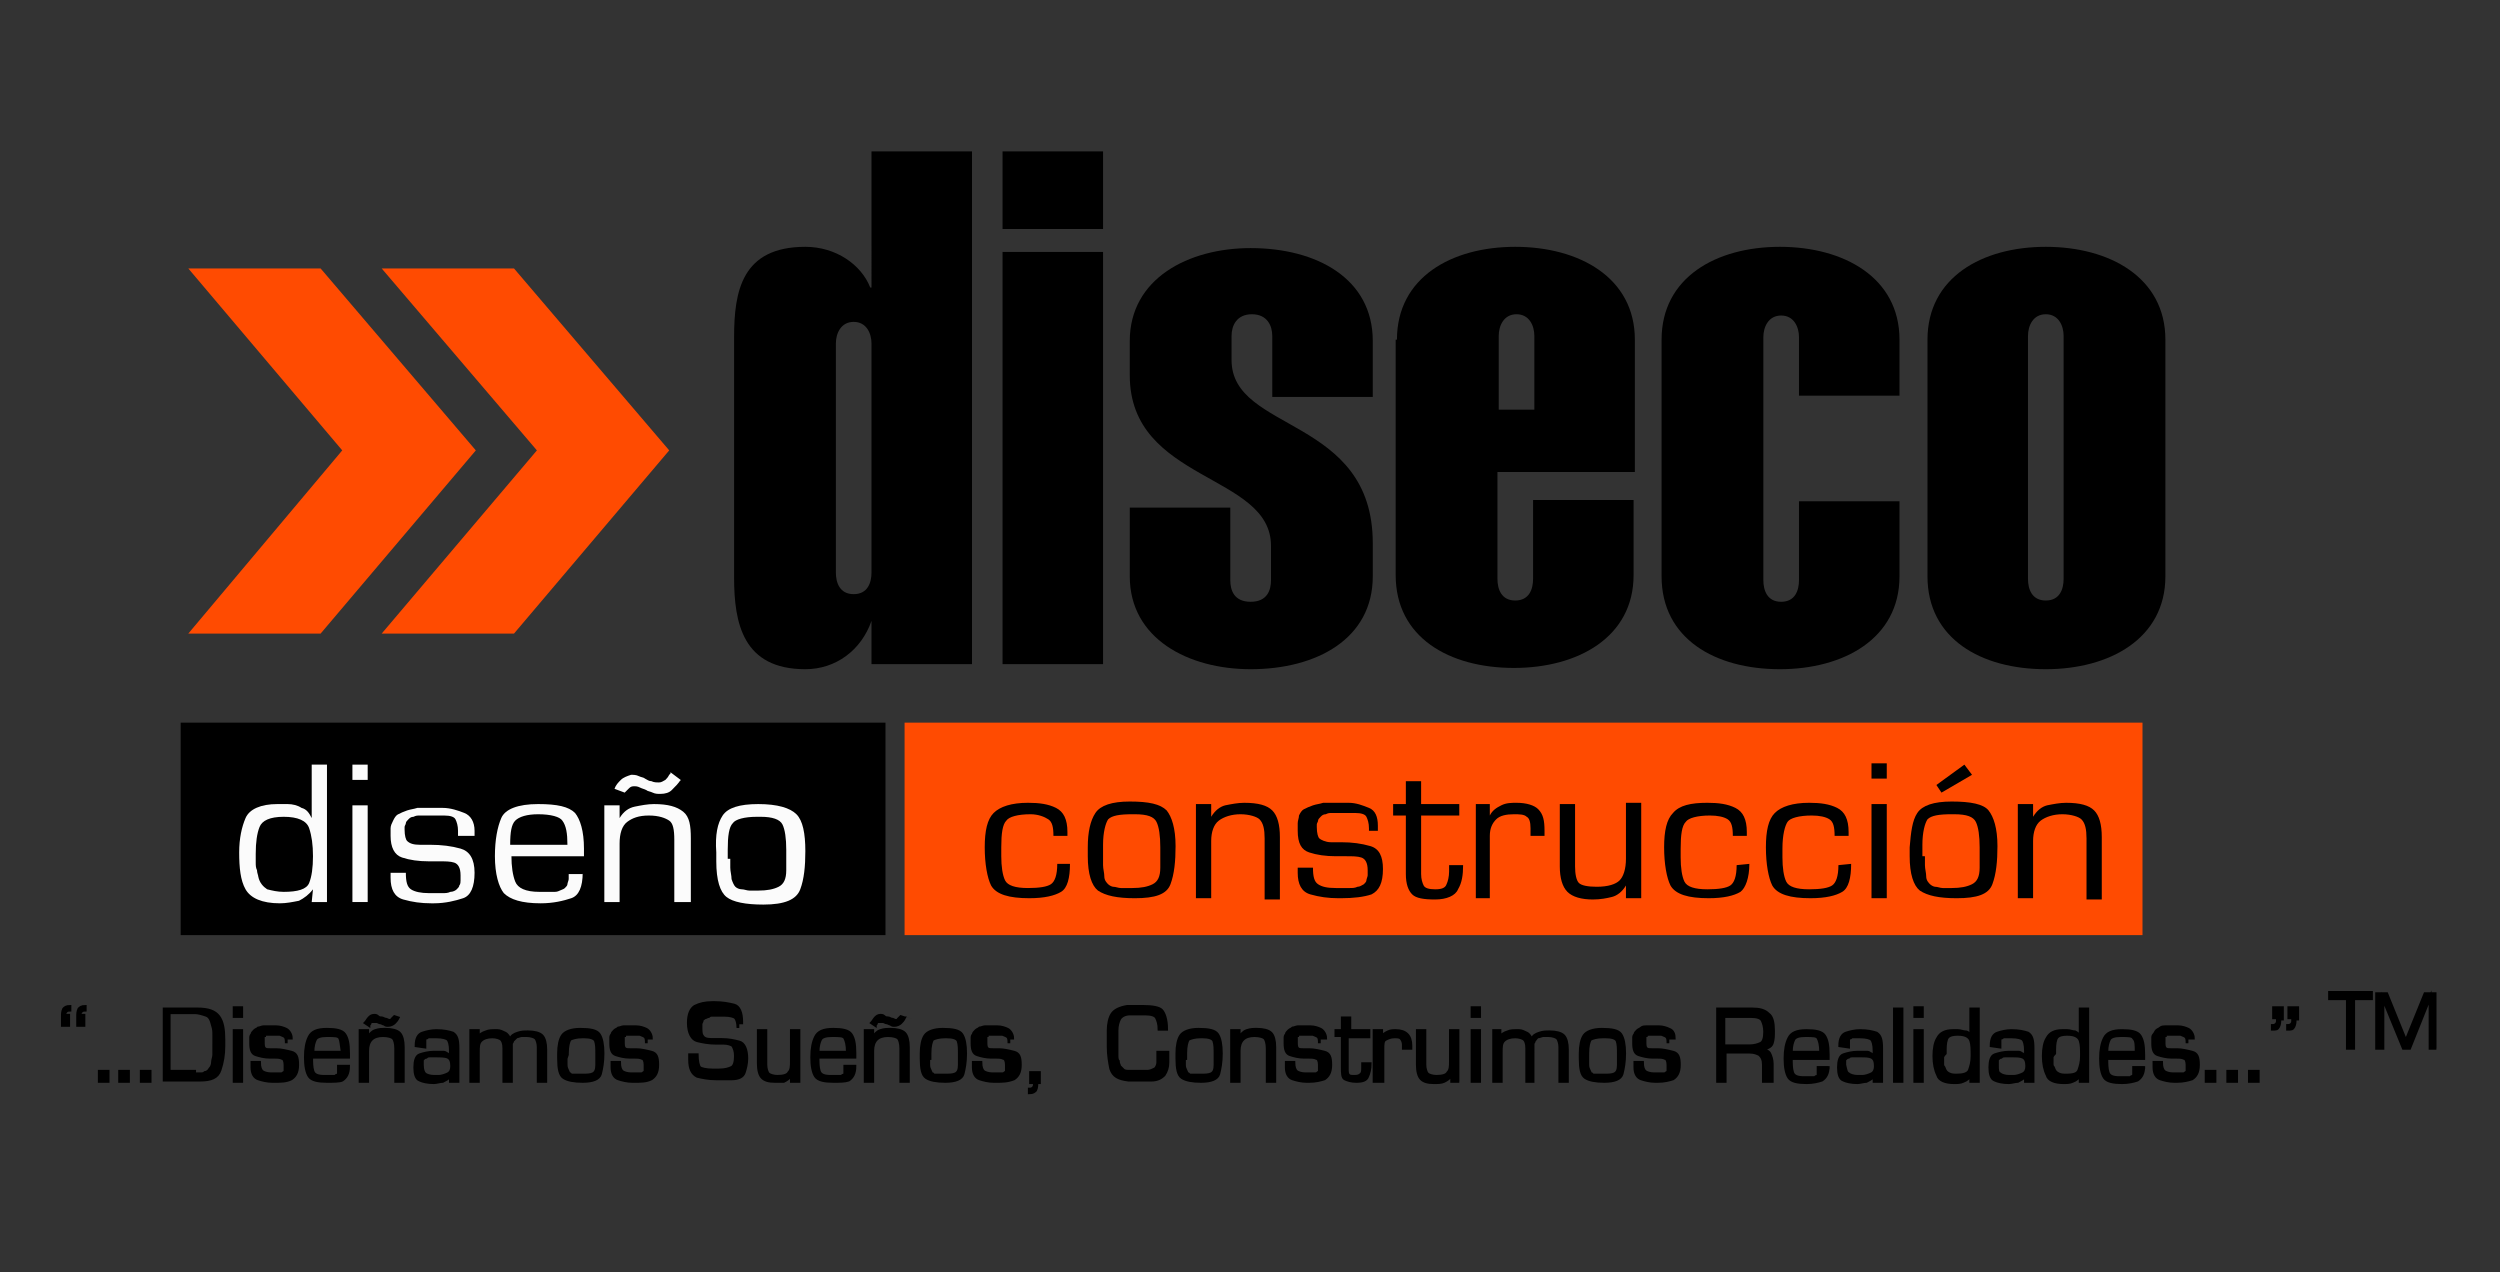 <?xml version="1.0" encoding="utf-8"?>
<!-- Generator: Adobe Illustrator 23.0.1, SVG Export Plug-In . SVG Version: 6.00 Build 0)  -->
<svg version="1.1" id="Layer_1" xmlns="http://www.w3.org/2000/svg" xmlns:xlink="http://www.w3.org/1999/xlink" x="0px" y="0px"
	 viewBox="0 0 196.5 100" style="enable-background:new 0 0 196.5 100;" xml:space="preserve">
<rect x="0" y="0" width="196.5" height="100" fill="#333333" stroke="none"/>
<style type="text/css">
	.st0{fill:#FF4B01;}
	.st1{enable-background:new    ;}
	.st2{fill:#FBFBFB;}
	.st3{stroke:#000000;stroke-width:0.217;stroke-miterlimit:10;}
	.st4{fill:none;stroke:#000000;stroke-width:0.217;stroke-miterlimit:10;}
</style>
<g>
	<rect x="14.2" y="56.8" width="55.4" height="16.7"/>
	<rect x="71.1" y="56.8" class="st0" width="97.3" height="16.7"/>
	<g class="st1">
		<path class="st2" d="M25.7,70.9h-1.2l0.1-1c-0.3,0.4-0.7,0.7-1.1,0.9C23,70.9,22.5,71,22,71c-1.4,0-2.3-0.4-2.7-1.1
			s-0.5-1.7-0.5-2.9c0-1.1,0.2-2,0.5-2.7s1.2-1.1,2.5-1.1c0.1,0,0.2,0,0.4,0c0.1,0,0.3,0,0.4,0c0.4,0,0.8,0.1,1.1,0.3
			c0.4,0.1,0.6,0.4,0.8,0.8v-4.2h1.2C25.7,60.1,25.7,70.9,25.7,70.9z M20.1,67.4c0,0.1,0,0.3,0,0.4c0,0.2,0,0.4,0.1,0.6
			c0,0.2,0.1,0.4,0.1,0.5c0.1,0.5,0.4,0.8,0.7,1c0.4,0.1,0.8,0.2,1.3,0.2c1.1,0,1.8-0.2,2-0.7s0.3-1.2,0.3-2.1s-0.1-1.6-0.3-2.2
			c-0.2-0.6-0.9-0.9-2-0.9s-1.7,0.3-1.9,0.8c-0.2,0.5-0.3,1.2-0.3,2.1C20.1,67.1,20.1,67.2,20.1,67.4z"/>
		<path class="st2" d="M28.9,61.3h-1.2v-1.2h1.2V61.3z M28.9,70.9h-1.2v-7.6h1.2V70.9z"/>
		<path class="st2" d="M36,65.3c0-0.4-0.1-0.7-0.2-0.9c-0.1-0.2-0.4-0.3-0.9-0.3c-0.2,0-0.4,0-0.7,0c-0.2,0-0.4,0-0.7,0
			c-0.1,0-0.2,0-0.2,0c-0.1,0-0.2,0-0.3,0c-0.2,0-0.3,0-0.5,0.1c-0.2,0-0.3,0.1-0.4,0.2c-0.1,0.1-0.2,0.2-0.2,0.3
			c0,0.1-0.1,0.2-0.1,0.3v0.1v0.1c0,0.5,0.1,0.8,0.2,0.9c0.2,0.2,0.5,0.3,1,0.3c0.1,0,0.3,0,0.4,0c0.2,0,0.3,0,0.4,0
			c0.9,0,1.7,0.1,2.4,0.3c0.7,0.2,1.1,0.8,1.1,1.9s-0.3,1.8-0.9,2S35,71,34.1,71H34h-0.1c-0.8,0-1.5-0.1-2.2-0.3
			c-0.7-0.2-1-0.8-1-1.7v-0.1v-0.1v-0.1v-0.1h1.2c0,0.7,0.1,1.1,0.4,1.3c0.3,0.2,0.8,0.3,1.4,0.3H34c0.1,0,0.2,0,0.4,0
			c0.1,0,0.3,0,0.4,0c0.2,0,0.4,0,0.6-0.1c0.2,0,0.4-0.1,0.5-0.2s0.2-0.2,0.2-0.3c0.1-0.1,0.1-0.3,0.1-0.4s0-0.1,0-0.2s0-0.1,0-0.2
			c0-0.6-0.2-0.9-0.5-1s-0.7-0.1-1.2-0.1l0,0l0,0c-0.1,0-0.1,0-0.2,0c-0.1,0-0.1,0-0.2,0c-0.1,0-0.1,0-0.2,0c-0.1,0-0.1,0-0.2,0
			c-0.8,0-1.5-0.1-2.1-0.3s-0.9-0.8-0.9-1.7c0-0.1,0-0.2,0-0.3s0-0.2,0-0.3c0-0.2,0.1-0.4,0.2-0.6s0.2-0.4,0.4-0.5
			c0.2-0.1,0.4-0.2,0.7-0.3s0.5-0.1,0.8-0.2c0.2,0,0.4,0,0.6,0c0.2,0,0.4,0,0.5,0s0.3,0,0.4,0c0.2,0,0.3,0,0.5,0
			c0.6,0,1.2,0.2,1.7,0.4c0.5,0.2,0.8,0.7,0.8,1.4c0,0,0,0,0,0.1v0.1c0,0,0,0,0,0.1s0,0,0,0.1H36V65.3z"/>
		<path class="st2" d="M45.8,68.6c0,1.1-0.3,1.8-0.9,2c-0.6,0.2-1.4,0.4-2.4,0.4c-1.5,0-2.4-0.3-2.9-0.8c-0.4-0.5-0.7-1.5-0.7-2.9
			c0-1.3,0.2-2.3,0.5-3c0.3-0.7,1.3-1.1,2.9-1.1c1.5,0,2.4,0.2,2.9,0.7c0.4,0.5,0.7,1.4,0.7,2.8v0.6h-5.7c0,0.8,0.1,1.5,0.3,2
			s0.8,0.8,1.9,0.8h0.3c0.1,0,0.2,0,0.4,0s0.3,0,0.4,0c0.2,0,0.3,0,0.5-0.1s0.3-0.1,0.4-0.2c0.1-0.1,0.2-0.2,0.2-0.3
			s0.1-0.3,0.1-0.4V69v-0.1v-0.2h1.1V68.6z M44.2,64.5C44,64.2,43.3,64,42.3,64c-0.9,0-1.5,0.2-1.8,0.5s-0.4,0.9-0.4,1.9h4.5
			C44.6,65.5,44.5,64.9,44.2,64.5z"/>
		<path class="st2" d="M48.7,63.3v1c0.3-0.5,0.7-0.8,1.2-0.9c0.5-0.1,1-0.2,1.5-0.2c1.1,0,1.8,0.2,2.3,0.6s0.6,1.1,0.6,2.1v5H53V66
			c0-0.8-0.1-1.3-0.4-1.5s-0.8-0.4-1.6-0.4s-1.3,0.2-1.7,0.5s-0.6,0.9-0.6,1.7v4.6h-1.2v-7.6C47.5,63.3,48.7,63.3,48.7,63.3z
			 M53.5,61.3C53.5,61.4,53.5,61.4,53.5,61.3C53.5,61.4,53.4,61.4,53.5,61.3c-0.2,0.3-0.4,0.5-0.7,0.8c-0.2,0.2-0.5,0.3-0.9,0.3
			c-0.2,0-0.4,0-0.6-0.1c-0.2-0.1-0.4-0.1-0.5-0.2l0,0l0,0c-0.2-0.1-0.3-0.1-0.5-0.2c-0.2-0.1-0.3-0.1-0.5-0.1s-0.3,0.1-0.4,0.2
			c-0.1,0.1-0.2,0.2-0.3,0.3l0,0l0,0L48.3,62c0.1-0.3,0.3-0.5,0.5-0.7s0.5-0.3,0.8-0.4c0.2,0,0.4,0,0.6,0.1c0.2,0.1,0.4,0.1,0.5,0.2
			c0.2,0.1,0.3,0.2,0.5,0.2c0.2,0.1,0.4,0.1,0.6,0.1c0.2,0,0.3-0.1,0.5-0.2c0.1-0.1,0.2-0.2,0.3-0.4c0,0,0,0,0.1-0.1c0,0,0,0,0-0.1
			L53.5,61.3z"/>
		<path class="st2" d="M56.8,64.1c0.4-0.6,1.3-0.9,2.8-0.9s2.5,0.3,3,0.8c0.5,0.5,0.7,1.5,0.7,2.9c0,1.2-0.1,2.2-0.4,3
			c-0.3,0.8-1.2,1.2-2.9,1.2c-1.4,0-2.4-0.2-2.9-0.6s-0.8-1.3-0.8-2.8V67C56.2,65.6,56.4,64.7,56.8,64.1z M57.4,67.5
			c0,0.1,0,0.2,0,0.3s0,0.2,0,0.4c0,0.3,0.1,0.6,0.1,0.9c0.1,0.3,0.2,0.5,0.3,0.6s0.3,0.2,0.5,0.2s0.4,0.1,0.6,0.1H59h0.1h0.5
			c0.7,0,1.2-0.1,1.6-0.3c0.4-0.2,0.6-0.6,0.6-1.3c0-0.2,0-0.3,0-0.4s0-0.3,0-0.4s0-0.3,0-0.4s0-0.3,0-0.4c0-0.9-0.1-1.6-0.3-2
			s-0.8-0.6-1.7-0.6h-0.3c-1,0-1.7,0.2-1.9,0.5c-0.3,0.3-0.4,1-0.4,2.1V67v0.5H57.4z"/>
	</g>
	<g>
		<g class="st1">
			<path d="M84.1,67.9c0,1.1-0.2,1.9-0.7,2.2c-0.5,0.3-1.3,0.5-2.5,0.5c-1.6,0-2.6-0.3-3-1c-0.3-0.6-0.5-1.7-0.5-3s0.2-2.2,0.7-2.7
				s1.4-0.8,2.7-0.8c0.9,0,1.6,0.1,2.2,0.4c0.6,0.3,0.9,0.9,0.9,1.9c0,0,0,0,0,0.1l0,0c0,0,0,0,0,0.1c0,0,0,0,0,0.1h-1.1
				c0-0.7-0.1-1.1-0.4-1.3S81.6,64,81,64c-1,0-1.7,0.2-1.9,0.5c-0.3,0.3-0.4,1-0.4,2.1v0.7c0,0.8,0.1,1.5,0.3,1.9
				c0.2,0.4,0.8,0.6,1.8,0.6c0.9,0,1.5-0.1,1.8-0.3c0.3-0.2,0.5-0.7,0.5-1.6C83.1,67.9,84.1,67.9,84.1,67.9z"/>
			<path d="M86.1,63.9c0.4-0.6,1.3-0.9,2.7-0.9c1.5,0,2.4,0.2,2.9,0.7c0.4,0.5,0.7,1.4,0.7,2.8c0,1.2-0.1,2.2-0.4,3
				s-1.2,1.1-2.8,1.1c-1.4,0-2.3-0.2-2.9-0.6c-0.5-0.4-0.8-1.3-0.8-2.7v-0.7C85.5,65.4,85.7,64.5,86.1,63.9z M86.7,67.3
				c0,0.1,0,0.2,0,0.3c0,0.1,0,0.2,0,0.4c0,0.3,0.1,0.6,0.1,0.9s0.2,0.5,0.3,0.6c0.1,0.1,0.3,0.2,0.4,0.2c0.2,0,0.4,0.1,0.6,0.1h0.1
				h0.1H89c0.7,0,1.2-0.1,1.6-0.3c0.4-0.2,0.6-0.6,0.6-1.3c0-0.1,0-0.3,0-0.4s0-0.3,0-0.4s0-0.3,0-0.4s0-0.3,0-0.4
				c0-0.9-0.1-1.6-0.3-2c-0.2-0.4-0.7-0.6-1.7-0.6H89c-1,0-1.6,0.1-1.9,0.4c-0.2,0.3-0.4,1-0.4,2v0.2V67.3z"/>
			<path d="M95.2,63.2v1c0.3-0.5,0.7-0.8,1.1-0.9c0.5-0.1,1-0.2,1.5-0.2c1.1,0,1.8,0.2,2.2,0.6c0.4,0.4,0.6,1.1,0.6,2.1v4.9h-1.2
				v-4.8c0-0.7-0.1-1.2-0.4-1.5c-0.2-0.2-0.8-0.4-1.5-0.4s-1.3,0.2-1.7,0.5c-0.4,0.3-0.6,0.9-0.6,1.6v4.5H94v-7.4L95.2,63.2
				L95.2,63.2z"/>
			<path d="M107.6,65.1c0-0.4-0.1-0.7-0.2-0.9c-0.1-0.2-0.4-0.3-0.9-0.3c-0.2,0-0.4,0-0.6,0s-0.4,0-0.7,0c-0.1,0-0.2,0-0.2,0
				s-0.2,0-0.3,0c-0.2,0-0.3,0-0.5,0.1c-0.2,0-0.3,0.1-0.4,0.2s-0.2,0.2-0.2,0.3c0,0.1-0.1,0.2-0.1,0.3v0.1V65
				c0,0.5,0.1,0.8,0.2,0.9s0.5,0.3,0.9,0.3c0.1,0,0.3,0,0.4,0c0.2,0,0.3,0,0.4,0c0.9,0,1.6,0.1,2.3,0.3c0.7,0.2,1,0.8,1,1.8
				c0,1.1-0.3,1.7-0.9,2c-0.6,0.2-1.4,0.3-2.4,0.3h-0.1h-0.1c-0.8,0-1.5-0.1-2.2-0.3s-1-0.8-1-1.7v-0.1v-0.1v-0.1v-0.1h1.2
				c0,0.7,0.1,1.1,0.4,1.3c0.3,0.2,0.7,0.3,1.4,0.3h0.3c0.1,0,0.2,0,0.4,0c0.1,0,0.3,0,0.4,0c0.2,0,0.4,0,0.6-0.1
				c0.2,0,0.3-0.1,0.5-0.2c0.1-0.1,0.2-0.2,0.2-0.3s0.1-0.3,0.1-0.4s0-0.1,0-0.2s0-0.1,0-0.2c0-0.6-0.2-0.9-0.5-1s-0.7-0.1-1.2-0.1
				l0,0l0,0c-0.1,0-0.1,0-0.2,0s-0.1,0-0.2,0s-0.1,0-0.2,0s-0.1,0-0.2,0c-0.8,0-1.5-0.1-2.1-0.3c-0.6-0.2-0.9-0.7-0.9-1.7
				c0-0.1,0-0.2,0-0.3s0-0.2,0-0.3c0-0.2,0.1-0.4,0.1-0.6c0.1-0.2,0.2-0.4,0.4-0.5c0.2-0.1,0.4-0.2,0.7-0.3c0.3-0.1,0.5-0.1,0.8-0.2
				c0.2,0,0.4,0,0.6,0s0.4,0,0.5,0s0.3,0,0.4,0s0.3,0,0.5,0c0.6,0,1.1,0.2,1.6,0.4s0.7,0.7,0.7,1.4c0,0,0,0,0,0.1s0,0.1,0,0.1
				s0,0,0,0.1c0,0,0,0,0,0.1h-0.7V65.1z"/>
			<path d="M114.7,64.1h-3v4.6c0,0.4,0.1,0.7,0.2,0.9s0.4,0.3,0.9,0.3s0.8-0.1,0.9-0.4c0.1-0.2,0.2-0.6,0.2-1V68h1.1
				c0,0.8-0.1,1.4-0.4,1.9c-0.2,0.5-0.9,0.8-1.8,0.8s-1.5-0.1-1.8-0.4s-0.5-0.8-0.5-1.6v-4.6h-1v-0.9h1v-1.8h1.2v1.8h3L114.7,64.1
				L114.7,64.1z"/>
			<path d="M117.1,63.2v0.9c0.2-0.4,0.5-0.6,0.9-0.8s0.8-0.2,1.2-0.2c0.8,0,1.4,0.2,1.7,0.5c0.4,0.4,0.5,0.9,0.5,1.7
				c0,0.1,0,0.1,0,0.2s0,0.1,0,0.2h-1.1c0-0.1,0-0.2,0-0.3c0-0.1,0-0.2,0-0.3c0-0.5-0.1-0.8-0.3-0.9c-0.2-0.2-0.6-0.2-1-0.2
				c-0.6,0-1.1,0.1-1.4,0.4s-0.5,0.7-0.5,1.3v0.4v4.5H116v-7.4L117.1,63.2L117.1,63.2z"/>
			<path d="M128.9,70.6h-1.1v-1c-0.3,0.5-0.7,0.8-1.1,0.9s-0.9,0.2-1.5,0.2c-0.9,0-1.6-0.2-2-0.6s-0.6-1.1-0.6-2v-4.9h1.2v4.9
				c0,0.6,0.1,1.1,0.3,1.3c0.2,0.2,0.7,0.3,1.4,0.3c0.9,0,1.5-0.2,1.8-0.5s0.5-0.9,0.5-1.7v-4.4h1.2v7.5H128.9z"/>
			<path d="M137.5,67.9c0,1.1-0.3,1.9-0.7,2.2c-0.5,0.3-1.3,0.5-2.5,0.5c-1.6,0-2.6-0.3-3-1c-0.3-0.6-0.5-1.7-0.5-3s0.2-2.2,0.7-2.7
				c0.5-0.6,1.4-0.8,2.7-0.8c0.9,0,1.6,0.1,2.2,0.4c0.6,0.3,0.9,0.9,0.9,1.9c0,0,0,0,0,0.1l0,0c0,0,0,0,0,0.1c0,0,0,0,0,0.1h-1.1
				c0-0.7-0.1-1.1-0.4-1.3c-0.3-0.2-0.8-0.3-1.4-0.3c-1,0-1.7,0.2-1.9,0.5c-0.3,0.3-0.4,1-0.4,2.1v0.7c0,0.8,0.1,1.5,0.3,1.9
				s0.8,0.6,1.8,0.6c0.9,0,1.5-0.1,1.8-0.3c0.3-0.2,0.5-0.7,0.5-1.6L137.5,67.9L137.5,67.9z"/>
			<path d="M145.5,67.9c0,1.1-0.2,1.9-0.7,2.2c-0.5,0.3-1.3,0.5-2.5,0.5c-1.6,0-2.6-0.3-3-1c-0.3-0.6-0.5-1.7-0.5-3s0.2-2.2,0.7-2.7
				s1.4-0.8,2.7-0.8c0.9,0,1.6,0.1,2.2,0.4c0.6,0.3,0.9,0.9,0.9,1.9c0,0,0,0,0,0.1l0,0c0,0,0,0,0,0.1c0,0,0,0,0,0.1h-1.1
				c0-0.7-0.1-1.1-0.4-1.3s-0.8-0.3-1.4-0.3c-1,0-1.7,0.2-1.9,0.5s-0.4,1-0.4,2.1v0.7c0,0.8,0.1,1.5,0.3,1.9s0.8,0.6,1.8,0.6
				c0.9,0,1.5-0.1,1.8-0.3c0.3-0.2,0.5-0.7,0.5-1.6L145.5,67.9L145.5,67.9z"/>
			<path d="M148.3,61.2h-1.2V60h1.2V61.2z M148.3,70.6h-1.2v-7.4h1.2V70.6z"/>
			<path d="M150.7,63.9c0.4-0.6,1.3-0.9,2.7-0.9c1.5,0,2.5,0.2,2.9,0.7c0.4,0.5,0.7,1.4,0.7,2.8c0,1.2-0.1,2.2-0.4,3
				c-0.3,0.8-1.2,1.1-2.8,1.1c-1.4,0-2.3-0.2-2.9-0.6c-0.5-0.4-0.8-1.3-0.8-2.7v-0.7C150.2,65.4,150.3,64.5,150.7,63.9z M151.3,67.3
				c0,0.1,0,0.2,0,0.3c0,0.1,0,0.2,0,0.4c0,0.3,0.1,0.6,0.1,0.9s0.2,0.5,0.3,0.6s0.3,0.2,0.4,0.2c0.2,0,0.4,0.1,0.6,0.1h0.1h0.1h0.5
				c0.7,0,1.2-0.1,1.6-0.3c0.4-0.2,0.6-0.6,0.6-1.3c0-0.1,0-0.3,0-0.4s0-0.3,0-0.4s0-0.3,0-0.4s0-0.3,0-0.4c0-0.9-0.1-1.6-0.3-2
				s-0.7-0.6-1.7-0.6h-0.2c-1,0-1.6,0.1-1.9,0.4c-0.2,0.3-0.4,1-0.4,2v0.2v0.7H151.3z M155,60.9l-2.4,1.4l-0.4-0.6l2.2-1.6L155,60.9
				z"/>
			<path d="M159.8,63.2v1c0.3-0.5,0.7-0.8,1.1-0.9c0.5-0.1,1-0.2,1.5-0.2c1.1,0,1.8,0.2,2.2,0.6s0.6,1.1,0.6,2.1v4.9H164v-4.8
				c0-0.7-0.1-1.2-0.4-1.5c-0.2-0.2-0.8-0.4-1.5-0.4s-1.3,0.2-1.7,0.5s-0.6,0.9-0.6,1.6v4.5h-1.2v-7.4L159.8,63.2L159.8,63.2z"/>
		</g>
	</g>
	<g class="st1">
		<path d="M68.5,48.8L68.5,48.8c-0.8,2.3-2.8,3.8-5.2,3.8c-4.9,0-5.6-3.6-5.6-7.2V26.5c0-3.6,0.6-7.1,5.6-7.1c2.4,0,4.4,1.4,5.1,3.2
			h0.1V11.9h7.9v40.3h-7.9V48.8z M68.5,27c0-0.8-0.4-1.7-1.4-1.7s-1.4,0.9-1.4,1.7v18c0,0.8,0.3,1.7,1.4,1.7s1.4-0.9,1.4-1.7V27z"/>
		<path d="M78.8,18v-6.1h7.9V18H78.8z M78.8,52.2V19.8h7.9v32.4H78.8z"/>
		<path d="M100,26.4c0-0.8-0.4-1.7-1.6-1.7s-1.6,0.9-1.6,1.7v1.9c0,5.7,11.1,4.4,11.1,14.4v2.6c0,4.9-4.4,7.3-9.6,7.3
			c-4.9,0-9.5-2.4-9.5-7.3v-5.4h7.9v5.7c0,0.8,0.3,1.7,1.6,1.7s1.6-0.9,1.6-1.7v-2.7c0-5.7-11.1-5-11.1-13.4v-2.7
			c0-4.9,4.6-7.3,9.5-7.3c5.2,0,9.6,2.4,9.6,7.3v4.4H100V26.4z"/>
		<path d="M109.8,26.7c0-4.9,4.3-7.3,9.3-7.3s9.4,2.4,9.4,7.3v10.4h-10.8v8.4c0,0.8,0.3,1.7,1.4,1.7s1.4-0.9,1.4-1.7v-6.2h7.9v5.9
			c0,4.9-4.4,7.3-9.4,7.3c-5.1,0-9.3-2.4-9.3-7.3V26.7H109.8z M120.6,32.2v-5.8c0-0.8-0.4-1.7-1.4-1.7s-1.4,0.9-1.4,1.7v5.8H120.6z"
			/>
		<path d="M149.3,45.3c0,4.9-4.4,7.3-9.4,7.3c-5.1,0-9.3-2.4-9.3-7.3V26.7c0-4.9,4.3-7.3,9.3-7.3s9.4,2.4,9.4,7.3v4.4h-7.9v-4.6
			c0-0.8-0.4-1.7-1.4-1.7s-1.4,0.9-1.4,1.7v19.1c0,0.8,0.3,1.7,1.4,1.7s1.4-0.9,1.4-1.7v-6.2h7.9V45.3z"/>
		<path d="M170.2,45.3c0,4.9-4.4,7.3-9.4,7.3c-5.1,0-9.3-2.4-9.3-7.3V26.7c0-4.9,4.3-7.3,9.3-7.3s9.4,2.4,9.4,7.3V45.3z M162.2,26.4
			c0-0.8-0.4-1.7-1.4-1.7s-1.4,0.9-1.4,1.7v19.1c0,0.8,0.3,1.7,1.4,1.7s1.4-0.9,1.4-1.7V26.4z"/>
	</g>
	<polygon class="st0" points="37.4,35.4 25.2,49.8 14.8,49.8 26.9,35.4 14.8,21.1 25.2,21.1 	"/>
	<polygon class="st0" points="52.6,35.4 40.4,49.8 30,49.8 42.2,35.4 30,21.1 40.4,21.1 	"/>
	<g class="st1">
		<path class="st3" d="M4.9,79.9c0-0.2,0-0.4,0.1-0.6c0.1-0.1,0.2-0.2,0.5-0.2l0,0l0,0l0,0l0,0v0.3c-0.1,0-0.2,0-0.3,0.1
			c-0.1,0.1-0.1,0.2-0.1,0.3l0,0l0,0l0,0l0,0h0.3v0.8H4.9V79.9z M6.1,79.9c0-0.2,0-0.4,0.1-0.6c0.1-0.1,0.2-0.2,0.5-0.2l0,0l0,0l0,0
			l0,0v0.3c-0.1,0-0.2,0-0.3,0.1c-0.1,0.1-0.1,0.2-0.1,0.3l0,0l0,0l0,0l0,0h0.3v0.8H6.1V79.9z"/>
		<path class="st3" d="M8.4,85H7.8v-0.8h0.7V85H8.4z"/>
		<path class="st3" d="M10.1,85H9.4v-0.8h0.7C10.1,84.2,10.1,85,10.1,85z"/>
		<path class="st3" d="M11.8,85h-0.7v-0.8h0.7V85z"/>
		<path class="st3" d="M12.9,79.3h2.6c0.9,0,1.4,0.2,1.7,0.6s0.4,1,0.4,1.8v0.5c0,0.7-0.1,1.3-0.3,1.9c-0.2,0.6-0.7,0.8-1.6,0.8
			h-2.8C12.9,84.9,12.9,79.3,12.9,79.3z M15.3,84.4c0.1,0,0.1,0,0.2,0s0.2,0,0.2,0c0.2,0,0.3,0,0.4-0.1c0.1,0,0.3-0.1,0.4-0.3
			c0.1-0.1,0.2-0.3,0.2-0.5s0.1-0.4,0.1-0.6c0-0.1,0-0.2,0-0.3s0-0.2,0-0.3V82c0-0.2,0-0.5,0-0.7s0-0.4-0.1-0.7
			c-0.1-0.4-0.2-0.7-0.5-0.8c-0.3-0.1-0.6-0.2-0.9-0.2h-2v4.6h2V84.4z"/>
		<path class="st3" d="M19,79.9h-0.6v-0.7H19V79.9z M19,85h-0.6v-4H19V85z"/>
		<path class="st3" d="M22.5,82c0-0.2,0-0.4-0.1-0.5s-0.2-0.1-0.4-0.2c-0.1,0-0.2,0-0.3,0c-0.1,0-0.2,0-0.3,0h-0.1h-0.1
			c-0.1,0-0.2,0-0.2,0c-0.1,0-0.2,0-0.2,0.1c-0.1,0-0.1,0.1-0.1,0.1c0,0.1,0,0.1,0,0.2c0,0,0,0,0,0.1c0,0,0,0,0,0.1
			c0,0.2,0,0.4,0.1,0.5s0.2,0.1,0.5,0.1c0.1,0,0.1,0,0.2,0s0.2,0,0.2,0c0.4,0,0.8,0.1,1.2,0.2c0.4,0.1,0.5,0.4,0.5,1
			s-0.2,0.9-0.5,1.1C22.5,85,22.1,85,21.6,85c0,0,0,0-0.1,0c0,0,0,0-0.1,0c-0.4,0-0.8-0.1-1.1-0.2c-0.3-0.1-0.5-0.4-0.5-0.9
			c0,0,0,0,0-0.1c0,0,0,0,0-0.1c0,0,0,0,0-0.1c0,0,0,0,0-0.1h0.6c0,0.4,0.1,0.6,0.2,0.7s0.4,0.2,0.7,0.2h0.1c0.1,0,0.1,0,0.2,0
			s0.1,0,0.2,0s0.2,0,0.3,0s0.2-0.1,0.2-0.1c0.1,0,0.1-0.1,0.1-0.2s0-0.1,0-0.2v-0.1v-0.1c0-0.3-0.1-0.5-0.2-0.5
			c-0.2-0.1-0.4-0.1-0.6-0.1l0,0l0,0h-0.1h-0.1h-0.1h-0.1c-0.4,0-0.8-0.1-1.1-0.2c-0.3-0.1-0.4-0.4-0.4-0.9c0-0.1,0-0.1,0-0.2
			s0-0.1,0-0.2s0-0.2,0.1-0.3c0-0.1,0.1-0.2,0.2-0.3c0.1-0.1,0.2-0.1,0.3-0.2c0.1,0,0.3-0.1,0.4-0.1s0.2,0,0.3,0c0.1,0,0.2,0,0.3,0
			c0.1,0,0.1,0,0.2,0s0.2,0,0.2,0c0.3,0,0.6,0.1,0.8,0.2s0.4,0.4,0.4,0.7l0,0l0,0l0,0l0,0h-0.4V82z"/>
		<path class="st3" d="M27.4,83.8c0,0.6-0.2,0.9-0.5,1.1C26.7,85,26.2,85,25.7,85c-0.7,0-1.2-0.1-1.4-0.4c-0.2-0.3-0.3-0.8-0.3-1.5
			s0.1-1.2,0.3-1.6c0.2-0.4,0.6-0.6,1.4-0.6c0.7,0,1.2,0.1,1.4,0.4c0.2,0.3,0.3,0.7,0.3,1.5v0.3h-2.9c0,0.4,0,0.8,0.1,1.1
			s0.4,0.4,0.9,0.4h0.2c0.1,0,0.1,0,0.2,0s0.1,0,0.2,0s0.2,0,0.2,0c0.1,0,0.1-0.1,0.2-0.1s0.1-0.1,0.1-0.2s0-0.1,0-0.2
			c0,0,0,0,0-0.1v-0.1v-0.1L27.4,83.8L27.4,83.8z M26.7,81.6c-0.1-0.2-0.4-0.2-1-0.2c-0.5,0-0.8,0.1-0.9,0.3c-0.1,0.2-0.2,0.5-0.2,1
			h2.3C26.8,82.1,26.8,81.8,26.7,81.6z"/>
		<path class="st3" d="M28.9,81v0.5c0.2-0.2,0.3-0.4,0.6-0.5s0.5-0.1,0.8-0.1c0.5,0,0.9,0.1,1.1,0.3c0.2,0.2,0.3,0.6,0.3,1.1V85
			h-0.6v-2.6c0-0.4-0.1-0.7-0.2-0.8c-0.1-0.1-0.4-0.2-0.8-0.2s-0.7,0.1-0.9,0.3c-0.2,0.2-0.3,0.5-0.3,0.9V85h-0.6v-4H28.9z M31.3,80
			L31.3,80L31.3,80c-0.1,0.2-0.2,0.3-0.3,0.4s-0.3,0.2-0.5,0.2c-0.1,0-0.2,0-0.3-0.1c-0.1,0-0.2-0.1-0.3-0.1l0,0l0,0
			c-0.1,0-0.2-0.1-0.3-0.1c-0.1,0-0.2,0-0.3,0c-0.1,0-0.2,0-0.2,0.1S29,80.5,29,80.6l0,0l0,0l-0.3-0.2c0.1-0.1,0.2-0.3,0.3-0.4
			s0.2-0.2,0.4-0.2c0.1,0,0.2,0,0.3,0.1S29.9,80,30,80c0.1,0,0.2,0.1,0.3,0.1s0.2,0.1,0.3,0.1c0.1,0,0.2,0,0.2-0.1
			c0.1-0.1,0.1-0.1,0.2-0.2l0,0l0,0L31.3,80z"/>
		<path class="st3" d="M32.7,82.2c0-0.6,0.2-0.9,0.5-1s0.7-0.2,1.1-0.2c0.6,0,1,0.1,1.3,0.2c0.3,0.2,0.4,0.5,0.4,1.2V85h-0.6v-0.4
			c-0.2,0.2-0.4,0.3-0.6,0.4c-0.2,0-0.5,0.1-0.7,0.1c-0.5,0-0.9-0.1-1.1-0.2c-0.3-0.1-0.4-0.5-0.4-1s0.1-0.9,0.4-1
			c0.3-0.1,0.7-0.2,1.1-0.2c0.1,0,0.1,0,0.2,0c0.1,0,0.1,0,0.2,0c0.1,0,0.2,0,0.3,0s0.2,0,0.3,0.1c0.1,0,0.1,0.1,0.2,0.1
			c0,0,0.1,0.1,0.1,0.2v-0.5c0-0.5-0.1-0.8-0.2-0.9c-0.1-0.1-0.4-0.2-0.9-0.2c0,0-0.1,0-0.2,0s-0.1,0-0.2,0c-0.1,0-0.2,0-0.2,0
			c-0.1,0-0.1,0.1-0.2,0.1c-0.1,0-0.1,0.1-0.1,0.1c0,0.1,0,0.1,0,0.2c0,0,0,0,0,0.1c0,0,0,0,0,0.1c0,0,0,0,0,0.1c0,0,0,0,0,0.1
			L32.7,82.2L32.7,82.2z M33.4,84.4c0.1,0.1,0.4,0.2,0.7,0.2c0.1,0,0.1,0,0.2,0s0.1,0,0.2,0c0.2,0,0.5-0.1,0.7-0.2s0.3-0.3,0.3-0.6
			c0-0.4-0.1-0.6-0.3-0.7S34.6,83,34.3,83h-0.1c-0.1,0-0.1,0-0.2,0c-0.1,0-0.1,0-0.2,0c-0.1,0-0.2,0-0.3,0.1c-0.1,0-0.2,0.1-0.2,0.1
			l-0.1,0.1c0,0.1,0,0.1,0,0.2v0.1v0.1C33.2,84.1,33.3,84.3,33.4,84.4z"/>
		<path class="st3" d="M37.6,81v0.6c0.1-0.3,0.3-0.4,0.6-0.5c0.2-0.1,0.5-0.1,0.7-0.1H39h0.1c0.2,0,0.4,0.1,0.6,0.2
			c0.2,0.1,0.3,0.3,0.4,0.5c0.1-0.3,0.3-0.4,0.6-0.5s0.5-0.1,0.8-0.1c0.5,0,0.9,0.1,1.1,0.3c0.2,0.2,0.3,0.6,0.3,1.1V85h-0.6v-2.7
			c0-0.3-0.1-0.6-0.2-0.7c-0.1-0.1-0.4-0.2-0.7-0.2c-0.1,0-0.1,0-0.2,0c-0.1,0-0.1,0-0.2,0c-0.1,0-0.3,0.1-0.4,0.1
			c-0.1,0.1-0.2,0.2-0.3,0.3c0,0.1-0.1,0.2-0.1,0.2c0,0.1,0,0.2,0,0.2v0.1v0.1v0.1V85h-0.6v-2.6c0-0.4-0.1-0.6-0.2-0.7
			c-0.1-0.1-0.4-0.2-0.7-0.2c-0.4,0-0.7,0.1-0.9,0.3s-0.2,0.5-0.2,0.9V85H37v-4H37.6z"/>
		<path class="st3" d="M44.2,81.4c0.2-0.3,0.7-0.5,1.4-0.5c0.8,0,1.3,0.1,1.5,0.4s0.3,0.8,0.3,1.5s-0.1,1.2-0.2,1.6
			c-0.1,0.4-0.6,0.6-1.4,0.6c-0.7,0-1.2-0.1-1.5-0.3s-0.4-0.7-0.4-1.5v-0.4C43.9,82.2,44,81.7,44.2,81.4z M44.5,83.2
			c0,0.1,0,0.1,0,0.2s0,0.1,0,0.2c0,0.2,0,0.3,0.1,0.5s0.1,0.3,0.2,0.3c0.1,0.1,0.1,0.1,0.2,0.1c0.1,0,0.2,0,0.3,0c0,0,0,0,0.1,0
			s0,0,0.1,0h0.3c0.3,0,0.6,0,0.8-0.1s0.3-0.3,0.3-0.7c0-0.1,0-0.2,0-0.2c0-0.1,0-0.2,0-0.2c0-0.1,0-0.2,0-0.2v-0.2
			c0-0.5,0-0.8-0.1-1.1c-0.1-0.2-0.4-0.3-0.9-0.3h-0.1c-0.5,0-0.8,0.1-1,0.2c-0.1,0.2-0.2,0.5-0.2,1.1v0.1L44.5,83.2L44.5,83.2z"/>
		<path class="st3" d="M50.8,82c0-0.2,0-0.4-0.1-0.5s-0.2-0.1-0.4-0.2c-0.1,0-0.2,0-0.3,0s-0.2,0-0.3,0h-0.1h-0.1
			c-0.1,0-0.2,0-0.2,0c-0.1,0-0.2,0-0.2,0.1c-0.1,0-0.1,0.1-0.1,0.1c0,0.1,0,0.1,0,0.2c0,0,0,0,0,0.1c0,0,0,0,0,0.1
			c0,0.2,0,0.4,0.1,0.5s0.2,0.1,0.5,0.1c0.1,0,0.1,0,0.2,0s0.2,0,0.2,0c0.4,0,0.8,0.1,1.2,0.2s0.5,0.4,0.5,1s-0.2,0.9-0.5,1.1
			C50.8,85,50.4,85,49.9,85c0,0,0,0-0.1,0c0,0,0,0-0.1,0c-0.4,0-0.8-0.1-1.1-0.2s-0.5-0.4-0.5-0.9c0,0,0,0,0-0.1c0,0,0,0,0-0.1
			c0,0,0,0,0-0.1c0,0,0,0,0-0.1h0.6c0,0.4,0.1,0.6,0.2,0.7c0.1,0.1,0.4,0.2,0.7,0.2h0.1c0.1,0,0.1,0,0.2,0c0.1,0,0.1,0,0.2,0
			c0.1,0,0.2,0,0.3,0s0.2-0.1,0.2-0.1c0.1,0,0.1-0.1,0.1-0.2s0-0.1,0-0.2v-0.1v-0.1c0-0.3-0.1-0.5-0.2-0.5c-0.2-0.1-0.4-0.1-0.6-0.1
			l0,0l0,0h-0.1h-0.1h-0.1h-0.1c-0.4,0-0.8-0.1-1.1-0.2S48,82.5,48,82c0-0.1,0-0.1,0-0.2s0-0.1,0-0.2s0-0.2,0.1-0.3
			c0-0.1,0.1-0.2,0.2-0.3c0.1-0.1,0.2-0.1,0.3-0.2c0.1,0,0.3-0.1,0.4-0.1c0.1,0,0.2,0,0.3,0s0.2,0,0.3,0s0.1,0,0.2,0s0.2,0,0.2,0
			c0.3,0,0.6,0.1,0.8,0.2s0.4,0.4,0.4,0.7l0,0l0,0l0,0l0,0h-0.4V82z"/>
		<path class="st3" d="M58,80.8c0-0.4-0.1-0.7-0.2-0.8c-0.1-0.1-0.4-0.2-0.9-0.2h-0.3c-0.1,0-0.2,0-0.3,0s-0.2,0-0.3,0
			s-0.2,0-0.3,0.1c-0.1,0-0.2,0.1-0.3,0.1c-0.1,0.1-0.2,0.1-0.2,0.2s-0.1,0.2-0.1,0.3v0.1v0.1c0,0.3,0,0.6,0.1,0.7
			c0.1,0.2,0.3,0.3,0.7,0.3c0.1,0,0.2,0,0.4,0s0.2,0,0.4,0c0.6,0,1,0.1,1.4,0.2s0.6,0.6,0.6,1.3c0,0.4-0.1,0.8-0.2,1.1
			s-0.4,0.5-1,0.5c-0.1,0-0.2,0-0.3,0s-0.2,0-0.3,0s-0.2,0-0.3,0s-0.2,0-0.3,0c-0.6,0-1.1-0.1-1.5-0.2c-0.4-0.2-0.6-0.6-0.6-1.3
			c0,0,0,0,0-0.1c0,0,0,0,0-0.1c0,0,0,0,0-0.1c0,0,0,0,0-0.1h0.6c0,0.5,0.1,0.9,0.2,1s0.5,0.2,1,0.2h0.5c0.5,0,0.8-0.1,1-0.2
			s0.3-0.4,0.3-0.9c0-0.4-0.1-0.6-0.2-0.8c-0.1-0.1-0.4-0.2-0.7-0.2c-0.1,0-0.2,0-0.3,0s-0.2,0-0.3,0c-0.6,0-1.1-0.1-1.5-0.2
			s-0.7-0.6-0.7-1.4c0-0.7,0.2-1.1,0.5-1.3c0.4-0.2,0.8-0.3,1.4-0.3h0.2c0.6,0,1.1,0.1,1.5,0.2s0.6,0.6,0.6,1.3v0.1H58V80.8z"/>
		<path class="st3" d="M62.8,85h-0.6v-0.5c-0.2,0.3-0.4,0.4-0.6,0.5c-0.2,0-0.4,0-0.7,0c-0.5,0-0.8-0.1-1-0.3
			c-0.2-0.2-0.3-0.6-0.3-1.1V81h0.6v2.7c0,0.3,0.1,0.6,0.2,0.7c0.1,0.1,0.4,0.2,0.7,0.2c0.5,0,0.8-0.1,0.9-0.3
			c0.2-0.2,0.2-0.5,0.2-0.9V81h0.6C62.8,81,62.8,85,62.8,85z"/>
		<path class="st3" d="M67.2,83.8c0,0.6-0.2,0.9-0.5,1.1C66.4,85,66,85,65.5,85c-0.7,0-1.2-0.1-1.4-0.4c-0.2-0.3-0.3-0.8-0.3-1.5
			s0.1-1.2,0.3-1.6c0.2-0.4,0.6-0.6,1.4-0.6c0.7,0,1.2,0.1,1.4,0.4c0.2,0.3,0.3,0.7,0.3,1.5v0.3h-2.9c0,0.4,0,0.8,0.1,1.1
			s0.4,0.4,0.9,0.4h0.2c0.1,0,0.1,0,0.2,0s0.1,0,0.2,0s0.2,0,0.2,0c0.1,0,0.1-0.1,0.2-0.1s0.1-0.1,0.1-0.2s0-0.1,0-0.2
			c0,0,0,0,0-0.1v-0.1v-0.1L67.2,83.8L67.2,83.8z M66.4,81.6c-0.1-0.2-0.4-0.2-1-0.2c-0.5,0-0.8,0.1-0.9,0.3c-0.1,0.2-0.2,0.5-0.2,1
			h2.3C66.6,82.1,66.5,81.8,66.4,81.6z"/>
		<path class="st3" d="M68.6,81v0.5c0.2-0.2,0.3-0.4,0.6-0.5s0.5-0.1,0.8-0.1c0.5,0,0.9,0.1,1.1,0.3c0.2,0.2,0.3,0.6,0.3,1.1V85
			h-0.6v-2.6c0-0.4-0.1-0.7-0.2-0.8c-0.1-0.1-0.4-0.2-0.8-0.2s-0.7,0.1-0.9,0.3c-0.2,0.2-0.3,0.5-0.3,0.9V85H68v-4H68.6z M71.1,80
			L71.1,80C71,80,71,80,71.1,80c-0.1,0.2-0.2,0.3-0.3,0.4s-0.3,0.2-0.5,0.2c-0.1,0-0.2,0-0.3-0.1c-0.1,0-0.2-0.1-0.3-0.1l0,0l0,0
			c-0.1,0-0.2-0.1-0.3-0.1c-0.1,0-0.2,0-0.3,0c-0.1,0-0.2,0-0.2,0.1s-0.1,0.1-0.1,0.2l0,0l0,0l-0.3-0.2c0.1-0.1,0.2-0.3,0.3-0.4
			s0.2-0.2,0.4-0.2c0.1,0,0.2,0,0.3,0.1s0.2,0.1,0.3,0.1c0.1,0,0.2,0.1,0.3,0.1s0.2,0.1,0.3,0.1c0.1,0,0.2,0,0.2-0.1
			c0.1-0.1,0.1-0.1,0.2-0.2l0,0l0,0L71.1,80z"/>
		<path class="st3" d="M72.7,81.4c0.2-0.3,0.7-0.5,1.4-0.5c0.8,0,1.3,0.1,1.5,0.4s0.3,0.8,0.3,1.5s-0.1,1.2-0.2,1.6S75.1,85,74.3,85
			c-0.7,0-1.2-0.1-1.5-0.3s-0.4-0.7-0.4-1.5v-0.4C72.4,82.2,72.5,81.7,72.7,81.4z M73,83.2c0,0.1,0,0.1,0,0.2s0,0.1,0,0.2
			c0,0.2,0,0.3,0.1,0.5s0.1,0.3,0.2,0.3c0.1,0.1,0.1,0.1,0.2,0.1s0.2,0,0.3,0c0,0,0,0,0.1,0s0,0,0.1,0h0.3c0.3,0,0.6,0,0.8-0.1
			c0.2-0.1,0.3-0.3,0.3-0.7c0-0.1,0-0.2,0-0.2c0-0.1,0-0.2,0-0.2c0-0.1,0-0.2,0-0.2v-0.2c0-0.5,0-0.8-0.1-1.1
			c-0.1-0.2-0.4-0.3-0.9-0.3h-0.1c-0.5,0-0.8,0.1-1,0.2c-0.1,0.2-0.2,0.5-0.2,1.1v0.1v0.3H73z"/>
		<path class="st3" d="M79.3,82c0-0.2,0-0.4-0.1-0.5s-0.2-0.1-0.4-0.2c-0.1,0-0.2,0-0.3,0c-0.1,0-0.2,0-0.3,0h-0.1H78
			c-0.1,0-0.2,0-0.2,0c-0.1,0-0.2,0-0.2,0.1c-0.1,0-0.1,0.1-0.1,0.1c0,0.1,0,0.1,0,0.2c0,0,0,0,0,0.1c0,0,0,0,0,0.1
			c0,0.2,0,0.4,0.1,0.5s0.2,0.1,0.5,0.1c0.1,0,0.1,0,0.2,0s0.2,0,0.2,0c0.4,0,0.8,0.1,1.2,0.2c0.4,0.1,0.5,0.4,0.5,1
			s-0.2,0.9-0.5,1.1C79.2,85,78.8,85,78.3,85c0,0,0,0-0.1,0c0,0,0,0-0.1,0c-0.4,0-0.8-0.1-1.1-0.2c-0.3-0.1-0.5-0.4-0.5-0.9
			c0,0,0,0,0-0.1c0,0,0,0,0-0.1c0,0,0,0,0-0.1c0,0,0,0,0-0.1h0.6c0,0.4,0.1,0.6,0.2,0.7s0.4,0.2,0.7,0.2h0.1c0.1,0,0.1,0,0.2,0
			s0.1,0,0.2,0s0.2,0,0.3,0s0.2-0.1,0.2-0.1c0.1,0,0.1-0.1,0.1-0.2s0-0.1,0-0.2v-0.1v-0.1c0-0.3-0.1-0.5-0.2-0.5
			c-0.2-0.1-0.4-0.1-0.6-0.1l0,0l0,0h-0.1h-0.1H78h-0.1c-0.4,0-0.8-0.1-1.1-0.2c-0.3-0.1-0.4-0.4-0.4-0.9c0-0.1,0-0.1,0-0.2
			s0-0.1,0-0.2s0-0.2,0.1-0.3c0-0.1,0.1-0.2,0.2-0.3c0.1-0.1,0.2-0.1,0.3-0.2c0.1,0,0.3-0.1,0.4-0.1s0.2,0,0.3,0c0.1,0,0.2,0,0.3,0
			c0.1,0,0.1,0,0.2,0s0.2,0,0.2,0c0.3,0,0.6,0.1,0.8,0.2s0.4,0.4,0.4,0.7l0,0l0,0l0,0l0,0h-0.3V82z"/>
		<path class="st3" d="M81.5,85.1c0,0.2,0,0.4-0.1,0.6c-0.1,0.1-0.2,0.2-0.5,0.2l0,0l0,0l0,0l0,0v-0.3c0.1,0,0.2,0,0.3-0.1
			c0.1-0.1,0.1-0.2,0.1-0.3c0,0,0,0,0-0.1l0,0H81v-0.8h0.7v0.8H81.5z"/>
		<path class="st3" d="M91.8,83.1L91.8,83.1v0.2v0.1v0.1c0,0.4-0.1,0.7-0.3,1c-0.2,0.2-0.5,0.4-1,0.4c-0.2,0-0.3,0-0.5,0
			s-0.3,0-0.5,0h-0.8c-0.8-0.1-1.2-0.3-1.4-0.9c-0.1-0.5-0.2-1.1-0.2-1.7c0,0,0,0,0-0.1c0,0,0,0,0-0.1V82v-0.1V81
			c0-0.5,0.1-1,0.3-1.3c0.2-0.3,0.6-0.5,1.2-0.6c0.1,0,0.2,0,0.3,0c0.1,0,0.2,0,0.3,0c0.1,0,0.2,0,0.3,0s0.2,0,0.3,0
			c0.8,0,1.3,0.1,1.5,0.3c0.2,0.2,0.4,0.7,0.4,1.5h-0.6c0-0.4-0.1-0.7-0.2-0.9c-0.1-0.2-0.4-0.3-0.9-0.3c-0.2,0-0.4,0-0.6,0
			s-0.4,0-0.6,0c-0.4,0-0.7,0.2-0.8,0.4c-0.1,0.2-0.2,0.5-0.2,0.9v0.1V82v0.3c0,0.1,0,0.2,0,0.3s0,0.2,0,0.3c0,0.2,0,0.4,0.1,0.5
			c0,0.2,0.1,0.3,0.1,0.4c0.1,0.1,0.2,0.2,0.3,0.3c0.1,0.1,0.3,0.1,0.5,0.1c0.1,0,0.1,0,0.2,0s0.1,0,0.2,0c0.2,0,0.4,0,0.5,0
			s0.4,0,0.5,0c0.2,0,0.4-0.1,0.6-0.2c0.1-0.1,0.2-0.3,0.2-0.5c0-0.1,0-0.1,0-0.2s0-0.1,0-0.2s0-0.1,0-0.2s0-0.1,0-0.2h0.8V83.1z"/>
		<path class="st3" d="M92.8,81.4c0.2-0.3,0.7-0.5,1.4-0.5c0.8,0,1.3,0.1,1.5,0.4s0.3,0.8,0.3,1.5s-0.1,1.2-0.2,1.6S95.2,85,94.4,85
			c-0.7,0-1.2-0.1-1.5-0.3s-0.4-0.7-0.4-1.5v-0.4C92.5,82.2,92.6,81.7,92.8,81.4z M93.1,83.2c0,0.1,0,0.1,0,0.2s0,0.1,0,0.2
			c0,0.2,0,0.3,0.1,0.5s0.1,0.3,0.2,0.3c0.1,0.1,0.1,0.1,0.2,0.1s0.2,0,0.3,0c0,0,0,0,0.1,0s0,0,0.1,0h0.3c0.3,0,0.6,0,0.8-0.1
			c0.2-0.1,0.3-0.3,0.3-0.7c0-0.1,0-0.2,0-0.2c0-0.1,0-0.2,0-0.2c0-0.1,0-0.2,0-0.2v-0.2c0-0.5,0-0.8-0.1-1.1
			c-0.1-0.2-0.4-0.3-0.9-0.3h-0.1c-0.5,0-0.8,0.1-1,0.2c-0.1,0.2-0.2,0.5-0.2,1.1v0.1v0.3H93.1z"/>
		<path class="st3" d="M97.4,81v0.5c0.2-0.2,0.3-0.4,0.6-0.5s0.5-0.1,0.8-0.1c0.5,0,0.9,0.1,1.1,0.3c0.2,0.2,0.3,0.6,0.3,1.1V85
			h-0.6v-2.6c0-0.4-0.1-0.7-0.2-0.8c-0.1-0.1-0.4-0.2-0.8-0.2s-0.7,0.1-0.9,0.3c-0.2,0.2-0.3,0.5-0.3,0.9V85h-0.6v-4H97.4z"/>
		<path class="st3" d="M103.7,82c0-0.2,0-0.4-0.1-0.5s-0.2-0.1-0.4-0.2c-0.1,0-0.2,0-0.3,0c-0.1,0-0.2,0-0.3,0h-0.1h-0.1
			c-0.1,0-0.2,0-0.2,0c-0.1,0-0.2,0-0.2,0.1c-0.1,0-0.1,0.1-0.1,0.1c0,0.1,0,0.1,0,0.2c0,0,0,0,0,0.1c0,0,0,0,0,0.1
			c0,0.2,0,0.4,0.1,0.5s0.2,0.1,0.5,0.1c0.1,0,0.1,0,0.2,0s0.2,0,0.2,0c0.4,0,0.8,0.1,1.2,0.2c0.4,0.1,0.5,0.4,0.5,1
			s-0.2,0.9-0.5,1.1c-0.3,0.1-0.7,0.2-1.2,0.2c0,0,0,0-0.1,0c0,0,0,0-0.1,0c-0.4,0-0.8-0.1-1.1-0.2s-0.5-0.4-0.5-0.9c0,0,0,0,0-0.1
			c0,0,0,0,0-0.1c0,0,0,0,0-0.1c0,0,0,0,0-0.1h0.6c0,0.4,0.1,0.6,0.2,0.7s0.4,0.2,0.7,0.2h0.1c0.1,0,0.1,0,0.2,0s0.1,0,0.2,0
			s0.2,0,0.3,0c0.1,0,0.2-0.1,0.2-0.1c0.1,0,0.1-0.1,0.1-0.2s0-0.1,0-0.2v-0.1v-0.1c0-0.3-0.1-0.5-0.2-0.5c-0.2-0.1-0.4-0.1-0.6-0.1
			l0,0l0,0h-0.1h-0.1h-0.1h-0.1c-0.4,0-0.8-0.1-1.1-0.2S101,82.5,101,82c0-0.1,0-0.1,0-0.2s0-0.1,0-0.2s0-0.2,0.1-0.3
			c0-0.1,0.1-0.2,0.2-0.3c0.1-0.1,0.2-0.1,0.3-0.2c0.1,0,0.3-0.1,0.4-0.1s0.2,0,0.3,0c0.1,0,0.2,0,0.3,0c0.1,0,0.1,0,0.2,0
			s0.2,0,0.2,0c0.3,0,0.6,0.1,0.8,0.2s0.4,0.4,0.4,0.7l0,0l0,0l0,0l0,0h-0.5V82z"/>
		<path class="st3" d="M107.4,81.5h-1.5V84c0,0.2,0,0.4,0.1,0.5s0.2,0.1,0.5,0.1s0.4-0.1,0.5-0.2s0.1-0.3,0.1-0.5v-0.3h0.6
			c0,0.4-0.1,0.8-0.2,1c-0.1,0.3-0.4,0.4-0.9,0.4c-0.4,0-0.7-0.1-0.9-0.2s-0.2-0.5-0.2-0.9v-2.5H105V81h0.5v-1h0.6v1h1.5v0.5H107.4z
			"/>
		<path class="st3" d="M108.6,81v0.5c0.1-0.2,0.3-0.3,0.5-0.4s0.4-0.1,0.6-0.1c0.4,0,0.7,0.1,0.9,0.3c0.2,0.2,0.3,0.5,0.3,0.9v0.1
			v0.1h-0.6v-0.1c0,0,0-0.1,0-0.2c0-0.2-0.1-0.4-0.2-0.5s-0.3-0.1-0.5-0.1c-0.3,0-0.5,0.1-0.7,0.2s-0.2,0.4-0.2,0.7v0.2V85H108v-4
			H108.6z"/>
		<path class="st3" d="M114.7,85h-0.6v-0.5c-0.2,0.3-0.4,0.4-0.6,0.5s-0.5,0.1-0.8,0.1c-0.5,0-0.8-0.1-1-0.3
			c-0.2-0.2-0.3-0.6-0.3-1.1V81h0.6v2.7c0,0.3,0.1,0.6,0.2,0.7s0.4,0.2,0.7,0.2c0.5,0,0.8-0.1,0.9-0.3c0.2-0.2,0.2-0.5,0.2-0.9V81
			h0.6v4H114.7z"/>
		<path class="st3" d="M116.3,79.9h-0.6v-0.7h0.6V79.9z M116.3,85h-0.6v-4h0.6V85z"/>
		<path class="st3" d="M117.9,81v0.6c0.1-0.3,0.3-0.4,0.6-0.5c0.2-0.1,0.5-0.1,0.7-0.1h0.1h0.1c0.2,0,0.4,0.1,0.6,0.2
			s0.3,0.3,0.4,0.5c0.1-0.3,0.3-0.4,0.6-0.5s0.5-0.1,0.8-0.1c0.5,0,0.9,0.1,1.1,0.3c0.2,0.2,0.3,0.6,0.3,1.1V85h-0.6v-2.7
			c0-0.3-0.1-0.6-0.2-0.7s-0.4-0.2-0.7-0.2c-0.1,0-0.1,0-0.2,0s-0.1,0-0.2,0s-0.3,0.1-0.4,0.1s-0.2,0.2-0.3,0.3
			c0,0.1-0.1,0.2-0.1,0.2v0.2v0.1v0.1v0.1V85H120v-2.6c0-0.4-0.1-0.6-0.2-0.7s-0.4-0.2-0.7-0.2c-0.4,0-0.7,0.1-0.9,0.3
			s-0.2,0.5-0.2,0.9V85h-0.6v-4H117.9z"/>
		<path class="st3" d="M124.5,81.4c0.2-0.3,0.7-0.5,1.4-0.5c0.8,0,1.3,0.1,1.5,0.4s0.3,0.8,0.3,1.5s-0.1,1.2-0.2,1.6
			s-0.6,0.6-1.4,0.6c-0.7,0-1.2-0.1-1.5-0.3s-0.4-0.7-0.4-1.5v-0.4C124.2,82.2,124.3,81.7,124.5,81.4z M124.8,83.2
			c0,0.1,0,0.1,0,0.2s0,0.1,0,0.2c0,0.2,0,0.3,0.1,0.5s0.1,0.3,0.2,0.3c0.1,0.1,0.1,0.1,0.2,0.1s0.2,0,0.3,0c0,0,0,0,0.1,0
			c0,0,0,0,0.1,0h0.3c0.3,0,0.6,0,0.8-0.1c0.2-0.1,0.3-0.3,0.3-0.7c0-0.1,0-0.2,0-0.2v-0.2c0-0.1,0-0.2,0-0.2v-0.2
			c0-0.5,0-0.8-0.1-1.1c-0.1-0.2-0.4-0.3-0.9-0.3H126c-0.5,0-0.8,0.1-1,0.2c-0.1,0.2-0.2,0.5-0.2,1.1v0.1V83.2z"/>
		<path class="st3" d="M131.1,82c0-0.2,0-0.4-0.1-0.5s-0.2-0.1-0.4-0.2c-0.1,0-0.2,0-0.3,0s-0.2,0-0.3,0h-0.1h-0.1
			c-0.1,0-0.2,0-0.2,0s-0.2,0-0.2,0.1c-0.1,0-0.1,0.1-0.1,0.1c0,0.1,0,0.1,0,0.2c0,0,0,0,0,0.1c0,0,0,0,0,0.1c0,0.2,0,0.4,0.1,0.5
			s0.2,0.1,0.5,0.1c0.1,0,0.1,0,0.2,0c0.1,0,0.2,0,0.2,0c0.4,0,0.8,0.1,1.2,0.2s0.5,0.4,0.5,1s-0.2,0.9-0.5,1.1
			c-0.3,0.1-0.7,0.2-1.2,0.2c0,0,0,0-0.1,0c0,0,0,0-0.1,0c-0.4,0-0.8-0.1-1.1-0.2s-0.5-0.4-0.5-0.9c0,0,0,0,0-0.1c0,0,0,0,0-0.1
			c0,0,0,0,0-0.1c0,0,0,0,0-0.1h0.6c0,0.4,0.1,0.6,0.2,0.7c0.1,0.1,0.4,0.2,0.7,0.2h0.1c0.1,0,0.1,0,0.2,0s0.1,0,0.2,0
			c0.1,0,0.2,0,0.3,0s0.2-0.1,0.2-0.1c0.1,0,0.1-0.1,0.1-0.2s0-0.1,0-0.2v-0.1v-0.1c0-0.3-0.1-0.5-0.2-0.5c-0.2-0.1-0.4-0.1-0.6-0.1
			l0,0l0,0h-0.1h-0.1H130h-0.1c-0.4,0-0.8-0.1-1.1-0.2s-0.4-0.4-0.4-0.9c0-0.1,0-0.1,0-0.2s0-0.1,0-0.2s0-0.2,0.1-0.3
			c0-0.1,0.1-0.2,0.2-0.3c0.1-0.1,0.2-0.1,0.3-0.2s0.3-0.1,0.4-0.1c0.1,0,0.2,0,0.3,0s0.2,0,0.3,0s0.1,0,0.2,0c0.1,0,0.2,0,0.2,0
			c0.3,0,0.6,0.1,0.8,0.2c0.3,0.1,0.4,0.4,0.4,0.7l0,0l0,0l0,0l0,0h-0.5V82z"/>
		<path class="st3" d="M135,79.3h2.7c0.6,0,1,0.1,1.3,0.4c0.3,0.2,0.4,0.7,0.4,1.3c0,0.4,0,0.7-0.1,1s-0.4,0.4-0.9,0.5
			c0.3,0,0.6,0.1,0.7,0.3s0.2,0.5,0.2,0.8V85h-0.7v-1.3c0-0.4-0.1-0.6-0.3-0.8c-0.2-0.1-0.4-0.2-0.8-0.2h-1.9V85H135V79.3z
			 M137.5,82.2c0.4,0,0.7-0.1,0.9-0.2s0.3-0.4,0.3-0.9c0-0.4-0.1-0.7-0.2-0.9c-0.1-0.2-0.4-0.3-0.9-0.3h-2.1v2.3H137.5z"/>
		<path class="st3" d="M143.7,83.8c0,0.6-0.2,0.9-0.5,1.1c-0.3,0.1-0.7,0.2-1.2,0.2c-0.7,0-1.2-0.1-1.4-0.4s-0.3-0.8-0.3-1.5
			s0.1-1.2,0.3-1.6s0.6-0.6,1.4-0.6c0.7,0,1.2,0.1,1.4,0.4s0.3,0.7,0.3,1.5v0.3h-2.9c0,0.4,0,0.8,0.1,1.1s0.4,0.4,0.9,0.4h0.2
			c0.1,0,0.1,0,0.2,0c0.1,0,0.1,0,0.2,0c0.1,0,0.2,0,0.2,0c0.1,0,0.1-0.1,0.2-0.1s0.1-0.1,0.1-0.2s0-0.1,0-0.2c0,0,0,0,0-0.1V84
			v-0.1h0.8V83.8z M142.9,81.6c-0.1-0.2-0.4-0.2-1-0.2c-0.5,0-0.8,0.1-0.9,0.3c-0.1,0.2-0.2,0.5-0.2,1h2.3
			C143.1,82.1,143,81.8,142.9,81.6z"/>
		<path class="st3" d="M144.6,82.2c0-0.6,0.2-0.9,0.5-1s0.7-0.2,1.1-0.2c0.6,0,1,0.1,1.3,0.2c0.3,0.2,0.4,0.5,0.4,1.2V85h-0.6v-0.4
			c-0.2,0.2-0.4,0.3-0.6,0.4c-0.2,0-0.5,0.1-0.7,0.1c-0.5,0-0.9-0.1-1.1-0.2c-0.3-0.1-0.4-0.5-0.4-1s0.1-0.9,0.4-1
			c0.3-0.1,0.7-0.2,1.1-0.2c0.1,0,0.1,0,0.2,0c0.1,0,0.1,0,0.2,0c0.1,0,0.2,0,0.3,0s0.2,0,0.3,0.1c0.1,0,0.1,0.1,0.2,0.1
			c0,0,0.1,0.1,0.1,0.2v-0.5c0-0.5-0.1-0.8-0.2-0.9c-0.1-0.1-0.4-0.2-0.9-0.2c0,0-0.1,0-0.2,0s-0.1,0-0.2,0c-0.1,0-0.2,0-0.2,0
			c-0.1,0-0.1,0.1-0.2,0.1c-0.1,0-0.1,0.1-0.1,0.1c0,0.1,0,0.1,0,0.2c0,0,0,0,0,0.1c0,0,0,0,0,0.1c0,0,0,0,0,0.1c0,0,0,0,0,0.1
			L144.6,82.2L144.6,82.2z M145.3,84.4c0.1,0.1,0.4,0.2,0.7,0.2c0.1,0,0.1,0,0.2,0s0.1,0,0.2,0c0.2,0,0.5-0.1,0.7-0.2
			s0.3-0.3,0.3-0.6c0-0.4-0.1-0.6-0.3-0.7s-0.5-0.1-0.8-0.1H146c-0.1,0-0.1,0-0.2,0s-0.1,0-0.2,0c-0.1,0-0.2,0-0.3,0.1
			c-0.1,0-0.2,0.1-0.2,0.1l-0.1,0.1c0,0.1,0,0.1,0,0.2v0.1v0.1C145.1,84.1,145.1,84.3,145.3,84.4z"/>
		<path class="st3" d="M149.5,85h-0.6v-5.7h0.6V85z"/>
		<path class="st3" d="M151.1,79.9h-0.6v-0.7h0.6V79.9z M151.1,85h-0.6v-4h0.6V85z"/>
		<path class="st3" d="M155.5,85h-0.6v-0.5c-0.1,0.2-0.3,0.4-0.6,0.5c-0.2,0.1-0.5,0.1-0.7,0.1c-0.7,0-1.2-0.2-1.3-0.6
			c-0.2-0.4-0.3-0.9-0.3-1.5s0.1-1.1,0.3-1.4c0.2-0.4,0.6-0.6,1.2-0.6c0.1,0,0.1,0,0.2,0s0.1,0,0.2,0c0.2,0,0.4,0.1,0.6,0.1
			s0.3,0.2,0.4,0.4v-2.2h0.6L155.5,85L155.5,85z M152.7,83.1c0,0.1,0,0.1,0,0.2s0,0.2,0,0.3c0,0.1,0,0.2,0.1,0.3
			c0.1,0.3,0.2,0.4,0.4,0.5s0.4,0.1,0.6,0.1c0.5,0,0.9-0.1,1-0.4s0.2-0.6,0.2-1.1s0-0.9-0.1-1.2c-0.1-0.3-0.4-0.5-1-0.5
			c-0.5,0-0.8,0.1-0.9,0.4s-0.1,0.6-0.1,1.1C152.7,83,152.7,83.1,152.7,83.1z"/>
		<path class="st3" d="M156.5,82.2c0-0.6,0.2-0.9,0.5-1s0.7-0.2,1.1-0.2c0.6,0,1,0.1,1.3,0.2c0.3,0.2,0.4,0.5,0.4,1.2V85h-0.6v-0.4
			c-0.2,0.2-0.4,0.3-0.6,0.4c-0.2,0-0.5,0.1-0.7,0.1c-0.5,0-0.9-0.1-1.1-0.2c-0.3-0.1-0.4-0.5-0.4-1s0.1-0.9,0.4-1
			c0.3-0.1,0.7-0.2,1.1-0.2c0.1,0,0.1,0,0.2,0c0.1,0,0.1,0,0.2,0c0.1,0,0.2,0,0.3,0s0.2,0,0.3,0.1c0.1,0,0.1,0.1,0.2,0.1
			c0,0,0.1,0.1,0.1,0.2v-0.5c0-0.5-0.1-0.8-0.2-0.9c-0.1-0.1-0.4-0.2-0.9-0.2c0,0-0.1,0-0.2,0s-0.1,0-0.2,0c-0.1,0-0.2,0-0.2,0
			c-0.1,0-0.1,0.1-0.2,0.1c-0.1,0-0.1,0.1-0.1,0.1c0,0.1,0,0.1,0,0.2c0,0,0,0,0,0.1c0,0,0,0,0,0.1c0,0,0,0,0,0.1c0,0,0,0,0,0.1
			L156.5,82.2L156.5,82.2z M157.2,84.4c0.1,0.1,0.4,0.2,0.7,0.2c0.1,0,0.1,0,0.2,0s0.1,0,0.2,0c0.2,0,0.5-0.1,0.7-0.2
			s0.3-0.3,0.3-0.6c0-0.4-0.1-0.6-0.3-0.7s-0.5-0.1-0.8-0.1H158c-0.1,0-0.1,0-0.2,0s-0.1,0-0.2,0c-0.1,0-0.2,0-0.3,0.1
			c-0.1,0-0.2,0.1-0.2,0.1l-0.1,0.1c0,0.1,0,0.1,0,0.2v0.1v0.1C157,84.1,157,84.3,157.2,84.4z"/>
		<path class="st3" d="M164.1,85h-0.6v-0.5c-0.1,0.2-0.3,0.4-0.6,0.5c-0.2,0.1-0.5,0.1-0.7,0.1c-0.7,0-1.2-0.2-1.3-0.6
			c-0.2-0.4-0.3-0.9-0.3-1.5s0.1-1.1,0.3-1.4c0.2-0.4,0.6-0.6,1.2-0.6c0.1,0,0.1,0,0.2,0s0.1,0,0.2,0c0.2,0,0.4,0.1,0.6,0.1
			c0.2,0.1,0.3,0.2,0.4,0.4v-2.2h0.6L164.1,85L164.1,85z M161.3,83.1c0,0.1,0,0.1,0,0.2s0,0.2,0,0.3c0,0.1,0,0.2,0.1,0.3
			c0.1,0.3,0.2,0.4,0.4,0.5s0.4,0.1,0.6,0.1c0.6,0,0.9-0.1,1-0.4s0.2-0.6,0.2-1.1s0-0.9-0.1-1.2c-0.1-0.3-0.4-0.5-1-0.5
			c-0.5,0-0.8,0.1-0.9,0.4s-0.1,0.6-0.1,1.1C161.3,83,161.3,83.1,161.3,83.1z"/>
		<path class="st3" d="M168.5,83.8c0,0.6-0.2,0.9-0.5,1.1c-0.3,0.1-0.7,0.2-1.2,0.2c-0.7,0-1.2-0.1-1.4-0.4s-0.3-0.8-0.3-1.5
			s0.1-1.2,0.3-1.6s0.6-0.6,1.4-0.6c0.7,0,1.2,0.1,1.4,0.4s0.3,0.7,0.3,1.5v0.3h-2.9c0,0.4,0,0.8,0.1,1.1s0.4,0.4,0.9,0.4h0.2
			c0.1,0,0.1,0,0.2,0c0.1,0,0.1,0,0.2,0c0.1,0,0.2,0,0.2,0c0.1,0,0.1-0.1,0.2-0.1s0.1-0.1,0.1-0.2s0-0.1,0-0.2c0,0,0,0,0-0.1V84
			v-0.1h0.8V83.8z M167.7,81.6c-0.1-0.2-0.4-0.2-1-0.2c-0.5,0-0.8,0.1-0.9,0.3c-0.1,0.2-0.2,0.5-0.2,1h2.3
			C167.9,82.1,167.9,81.8,167.7,81.6z"/>
		<path class="st3" d="M171.9,82c0-0.2,0-0.4-0.1-0.5s-0.2-0.1-0.4-0.2c-0.1,0-0.2,0-0.3,0s-0.2,0-0.3,0h-0.1h-0.1
			c-0.1,0-0.2,0-0.2,0c-0.1,0-0.2,0-0.2,0.1c-0.1,0-0.1,0.1-0.1,0.1c0,0.1,0,0.1,0,0.2c0,0,0,0,0,0.1c0,0,0,0,0,0.1
			c0,0.2,0,0.4,0.1,0.5s0.2,0.1,0.5,0.1c0.1,0,0.1,0,0.2,0s0.2,0,0.2,0c0.4,0,0.8,0.1,1.2,0.2s0.5,0.4,0.5,1s-0.2,0.9-0.5,1.1
			c-0.3,0.1-0.7,0.2-1.2,0.2c0,0,0,0-0.1,0c0,0,0,0-0.1,0c-0.4,0-0.8-0.1-1.1-0.2s-0.5-0.4-0.5-0.9c0,0,0,0,0-0.1c0,0,0,0,0-0.1
			c0,0,0,0,0-0.1c0,0,0,0,0-0.1h0.6c0,0.4,0.1,0.6,0.2,0.7s0.4,0.2,0.7,0.2h0.1c0.1,0,0.1,0,0.2,0c0.1,0,0.1,0,0.2,0
			c0.1,0,0.2,0,0.3,0s0.2-0.1,0.2-0.1c0.1,0,0.1-0.1,0.1-0.2s0-0.1,0-0.2v-0.1v-0.1c0-0.3-0.1-0.5-0.2-0.5c-0.2-0.1-0.4-0.1-0.6-0.1
			l0,0l0,0H171h-0.1h-0.1h-0.1c-0.4,0-0.8-0.1-1.1-0.2s-0.4-0.4-0.4-0.9c0-0.1,0-0.1,0-0.2s0-0.1,0-0.2s0-0.2,0.1-0.3
			s0.1-0.2,0.2-0.3c0.1-0.1,0.2-0.1,0.3-0.2s0.3-0.1,0.4-0.1c0.1,0,0.2,0,0.3,0s0.2,0,0.3,0s0.1,0,0.2,0s0.2,0,0.2,0
			c0.3,0,0.6,0.1,0.8,0.2s0.4,0.4,0.4,0.7l0,0l0,0l0,0l0,0h-0.5V82z"/>
		<path class="st3" d="M174.1,85h-0.7v-0.8h0.7V85z"/>
		<path class="st3" d="M175.8,85h-0.7v-0.8h0.7V85z"/>
		<path class="st3" d="M177.5,85h-0.7v-0.8h0.7V85z"/>
		<path class="st3" d="M179.2,80.1c0,0.2,0,0.4-0.1,0.6s-0.2,0.2-0.5,0.2l0,0l0,0l0,0l0,0v-0.3c0.1,0,0.2,0,0.3-0.1s0.1-0.2,0.1-0.3
			c0,0,0,0,0-0.1c0,0,0,0,0-0.1h-0.3v-0.8h0.7v0.9H179.2z M180.4,80.1c0,0.2,0,0.4-0.1,0.6s-0.2,0.2-0.5,0.2l0,0l0,0l0,0l0,0v-0.3
			c0.1,0,0.2,0,0.3-0.1s0.1-0.2,0.1-0.3c0,0,0,0,0-0.1c0,0,0,0,0-0.1h-0.3v-0.8h0.7v0.9H180.4z"/>
	</g>
	<g class="st1">
		<path d="M185,82.4h-0.5v-3.9h-1.4V78h3.3v0.5H185V82.4z"/>
		<path d="M191.5,82.4H191v-4l-1.6,4h-0.5l-1.6-3.9v3.9h-0.5v-4.3h0.8l1.5,3.7l1.5-3.7h0.8v4.3H191.5z"/>
	</g>
	<g class="st1">
		<path class="st4" d="M185,82.4h-0.5v-3.9h-1.4V78h3.3v0.5H185V82.4z"/>
		<path class="st4" d="M191.5,82.4H191v-4l-1.6,4h-0.5l-1.6-3.9v3.9h-0.5v-4.3h0.8l1.5,3.7l1.5-3.7h0.8v4.3H191.5z"/>
	</g>
</g>
</svg>
